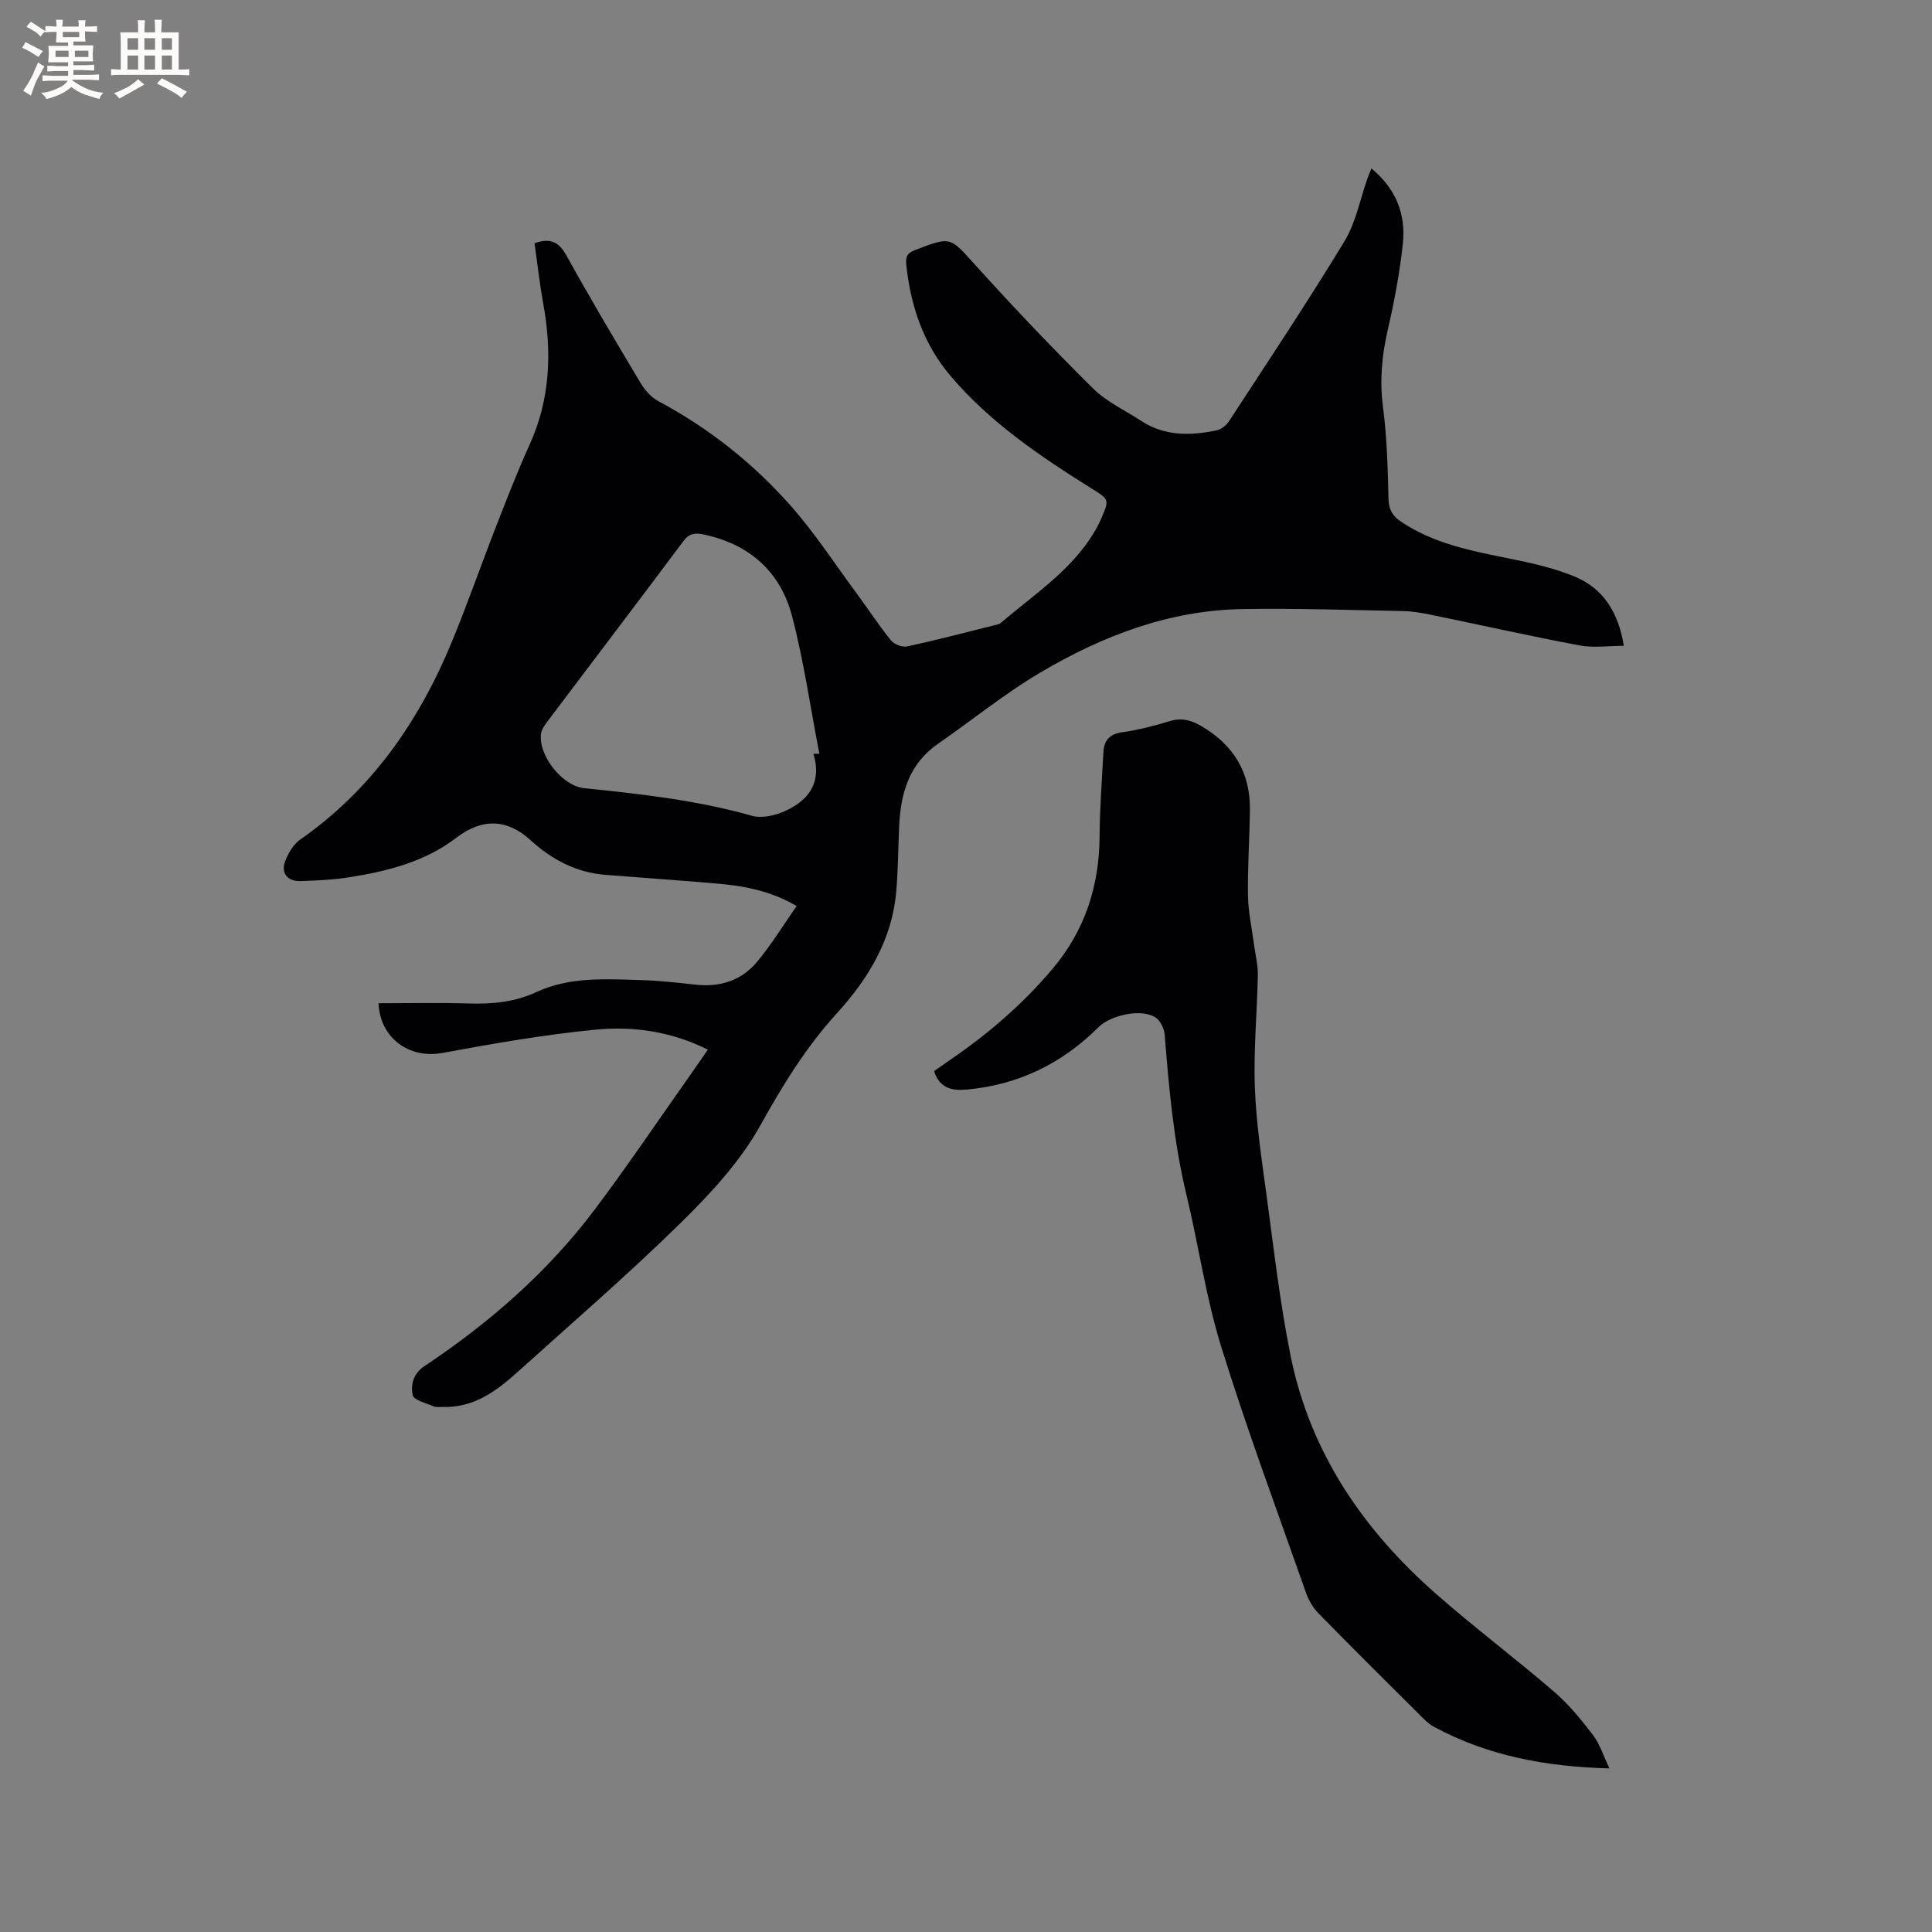 <svg enable-background="new 0 0 400 400" viewBox="0 0 400 400" xmlns="http://www.w3.org/2000/svg"><rect x="0" y="0" width="400" height="400" fill="#808080" stroke="none"/><path d="m146.56 217.32c-7.72-3.84-15.57-4.9-23.38-4.13-10.61 1.04-21.15 2.89-31.65 4.82-6.77 1.24-12.85-3.05-13.16-10.3 6.24 0 12.48-.14 18.71.05 4.84.15 9.51-.29 13.94-2.35 6.91-3.21 14.27-2.7 21.56-2.5 3.81.11 7.61.53 11.4.95 5.13.58 9.58-.87 12.83-4.8 2.93-3.54 5.34-7.49 8.13-11.48-5.69-3.3-11.19-4.19-16.78-4.67-7.59-.66-15.2-1.17-22.8-1.78-6.06-.48-11.11-3.15-15.54-7.2-4.88-4.46-10.07-4.52-15.33-.49-6.51 4.99-14.22 6.92-22.11 8.18-3.33.53-6.74.69-10.13.8-2.92.1-4.25-1.85-3.05-4.54.66-1.49 1.63-3.12 2.92-4.03 14.86-10.36 24.68-24.58 31.47-41.06 3.27-7.92 6.08-16.02 9.2-24.01 2.19-5.61 4.37-11.24 6.86-16.72 4.29-9.45 4.65-19.19 2.82-29.21-.75-4.14-1.21-8.33-1.8-12.49 3.29-1.18 5.05-.27 6.63 2.58 4.92 8.9 10.12 17.65 15.33 26.37.88 1.47 2.19 2.95 3.66 3.74 10.41 5.55 19.54 12.78 27.31 21.54 5.11 5.76 9.35 12.3 13.94 18.52 2.33 3.15 4.47 6.45 6.94 9.49.66.81 2.32 1.45 3.33 1.24 6-1.3 11.94-2.86 17.9-4.35.51-.13 1.11-.21 1.49-.52 7.37-6.31 15.78-11.6 20.37-20.65.14-.28.27-.58.39-.87 1.75-4.05 1.73-4.01-2.05-6.37-10.63-6.65-21-13.67-29.18-23.33-5.56-6.58-8.22-14.46-9.1-22.99-.17-1.65.24-2.39 1.87-3.01 7.45-2.86 7.17-2.7 12.47 3.17 7.88 8.72 15.99 17.24 24.34 25.51 2.8 2.77 6.62 4.52 9.98 6.72 4.88 3.19 10.21 3.07 15.61 1.95.97-.2 2.03-1.09 2.6-1.96 8.04-12.34 16.22-24.6 23.86-37.19 2.36-3.89 3.23-8.69 4.78-13.07.21-.58.45-1.14.8-2 5.07 4.17 7.15 9.46 6.51 15.52-.63 5.99-1.76 11.95-3.11 17.82-1.23 5.32-1.73 10.52-1.01 16 .82 6.28.99 12.66 1.14 19 .05 2.19.77 3.53 2.48 4.7 6.76 4.61 14.54 6.1 22.35 7.68 4.64.93 9.35 1.97 13.7 3.76 5.88 2.43 9.07 7.35 10.19 14.35-3.2 0-6.27.46-9.15-.08-10.29-1.94-20.52-4.24-30.78-6.35-1.95-.4-3.96-.74-5.94-.77-11.01-.21-22.03-.59-33.05-.41-15.24.24-29.08 5.57-41.98 13.2-7.35 4.35-14.04 9.81-21.08 14.69-6.03 4.17-7.75 10.29-8.05 17.12-.2 4.45-.22 8.91-.59 13.34-.83 9.97-5.73 18.12-12.25 25.28-6.4 7.02-11.23 14.87-15.84 23.17-4.18 7.54-10.36 14.22-16.59 20.33-10.89 10.68-22.46 20.67-33.8 30.89-4.38 3.95-9.08 7.38-15.43 7.18-.64-.02-1.34.1-1.89-.13-1.55-.68-4.1-1.28-4.32-2.32-.45-2.11.07-4.44 2.43-6.01 13.41-8.94 25.47-19.44 35.2-32.35 6.63-8.8 12.79-17.95 19.15-26.95 1.36-1.98 2.75-3.96 4.33-6.22zm21.85-61.26h1.23c-1.85-9.53-3.21-19.18-5.67-28.55-2.42-9.21-8.88-14.9-18.38-16.87-1.68-.35-2.9-.21-4.08 1.37-9.38 12.55-18.87 25.01-28.3 37.53-.55.73-1.11 1.61-1.21 2.47-.51 4.52 4.47 10.73 8.95 11.18 11.69 1.18 23.33 2.49 34.7 5.7 2.07.59 4.86-.04 6.91-.98 4.87-2.21 7.66-5.91 5.85-11.85z" fill="#010103"/><path d="m333.22 366.13c-13.24-.35-25.28-2.62-36.42-8.66-.91-.49-1.69-1.26-2.43-1.99-7.14-7.11-14.29-14.2-21.34-21.4-1.13-1.15-2.06-2.69-2.6-4.22-5.97-16.98-12.26-33.86-17.59-51.03-3.19-10.27-4.69-21.06-7.22-31.56-2.62-10.87-3.6-21.93-4.48-33.02-.1-1.26-.88-2.91-1.88-3.58-2.95-1.95-9.34-.49-11.83 2-7.53 7.52-16.61 11.95-27.25 12.91-2.85.26-5.62-.11-6.79-3.82 1-.7 2.18-1.54 3.37-2.36 7.83-5.34 14.94-11.47 21.09-18.73 6.77-7.98 9.73-17.16 9.81-27.51.04-5.82.48-11.63.79-17.45.13-2.41 1.25-3.73 3.87-4.1 3.34-.48 6.66-1.32 9.89-2.32 2.48-.76 4.47-.16 6.57 1.07 6.6 3.88 10.08 9.55 10 17.23-.06 5.93-.49 11.87-.4 17.8.05 3.42.81 6.82 1.26 10.23.27 2.08.82 4.16.78 6.22-.14 7.74-.9 15.49-.62 23.2.28 7.49 1.41 14.96 2.42 22.4 1.51 11.12 2.77 22.31 4.99 33.29 4.04 19.97 15.01 36.01 30.11 49.27 7.96 6.99 16.45 13.37 24.48 20.29 3.02 2.6 5.6 5.78 8.03 8.96 1.43 1.91 2.15 4.3 3.39 6.88z" fill="#010103"/><g fill="#fcfbfa"><path d="m6.8 9.5c.6.3 1.3.7 2.1 1.1-.4.4-.7.8-.9 1.2-.7-.4-1.3-.8-1.8-1.1s-1.1-.6-1.6-.8c.2-.4.5-.8.7-1.2.4.2.8.5 1.5.8zm.9 6.9c-.3.6-.5 1.1-.7 1.7s-.4 1.1-.6 1.7c-.6-.4-1.1-.7-1.6-1 .7-1 1.2-1.8 1.5-2.4.3-.5.6-1.1.8-1.7.3-.6.5-1.2.8-1.8.3.3.8.6 1.3.8-.7 1.3-1.2 2.2-1.5 2.7zm.1-11c.4.3 1 .7 1.7 1.1-.5.2-.8.6-1.1 1.1-.5-.6-1-1-1.4-1.2s-.9-.6-1.5-.8c.2-.4.5-.7.9-1.1.5.3.9.6 1.4.9zm10.5 13.1c1 .4 2 .6 3.1.7-.4.4-.7.8-.8 1.3-.9-.2-1.9-.6-3-.9-1-.4-2-.9-2.8-1.6-.5.4-1.1.9-1.9 1.3s-1.9.9-3.3 1.2c-.1-.3-.5-.8-1.1-1.3 1 0 2.1-.3 3.2-.8 1.2-.5 1.9-1 2.3-1.7h-3.2c-.4 0-1 0-2 .1v-1.2c1 0 1.7.1 2 .1h3.3v-1h-2.3c-.2 0-.9 0-2 .1v-1.2c1.2 0 1.9.1 2 .1h2.3v-.8h-4.1c0-.7.1-1.2.1-1.6 0-.5 0-1.1-.1-1.8h4.1v-.7h-2.5c0-.6.1-1.1.1-1.6v-.6h-.5c-.4 0-1 0-1.8.1v-1.3c1.2 0 1.9.1 2.1.1h.2c0-.3 0-.8-.1-1.4h1.4c0 .6-.1 1-.1 1.4h3.4c0-.4 0-.8-.1-1.3h1.5c0 .4-.1.9-.1 1.3.7 0 1.5 0 2.5-.1v1.2c-1 0-1.8-.1-2.5-.1v.6c0 .3 0 .8.1 1.5h-2.5v.8h4.1c0 .7-.1 1.3-.1 1.8s0 1 .1 1.5h-4.1v.8h1.4c.8 0 1.8 0 2.9-.1v1.2c-1 0-1.9-.1-2.8-.1h-1.5v1h3.2c.3 0 1 0 2.1-.1v1.2c-1.1 0-1.8-.1-2.1-.1h-3.4l-.1.1c1.4 1 2.4 1.5 3.4 1.9zm-4.1-6.7v-1.3h-2.7v1.3zm2.2-4.1v-1.1h-3.4v1.1zm1.9 4.1v-1.3h-2.8v1.3z"/><path d="m37 6.7v2.3 5.4c1 0 1.8 0 2.2-.1v1.3c-.6 0-1.5-.1-2.5-.1h-11.9c-.7 0-1.3 0-1.8.1v-1.3c.5 0 1.1.1 2 .1v-5.2c0-1 0-1.8-.1-2.5h3.7c0-1.3 0-2.1-.1-2.5h1.5c0 .4-.1 1.3-.1 2.5h2.2c0-1.2 0-2.1-.1-2.6h1.5c0 .4-.1 1.3-.1 2.6zm-12.3 13.7c-.3-.4-.7-.8-1.1-1.1 1.1-.4 2.1-.9 2.9-1.3.8-.5 1.5-1 2.1-1.6.4.4.9.8 1.3 1.1-2.5 1.4-4.2 2.4-5.2 2.9zm3.9-10.1v-2.4h-2.2v2.4zm0 4.1v-2.9h-2.2v2.9zm3.5-4.1v-2.4h-2.2v2.4zm0 4.1v-2.9h-2.2v2.9zm.4 2.9 1-1.1c.6.3 1.4.7 2.5 1.3s2 1.1 2.7 1.5c-.4.4-.8.8-1.1 1.3-.8-.8-2.5-1.7-5.1-3zm3.1-7v-2.4h-2.1v2.4zm0 4.1v-2.9h-2.1v2.9z"/></g></svg>